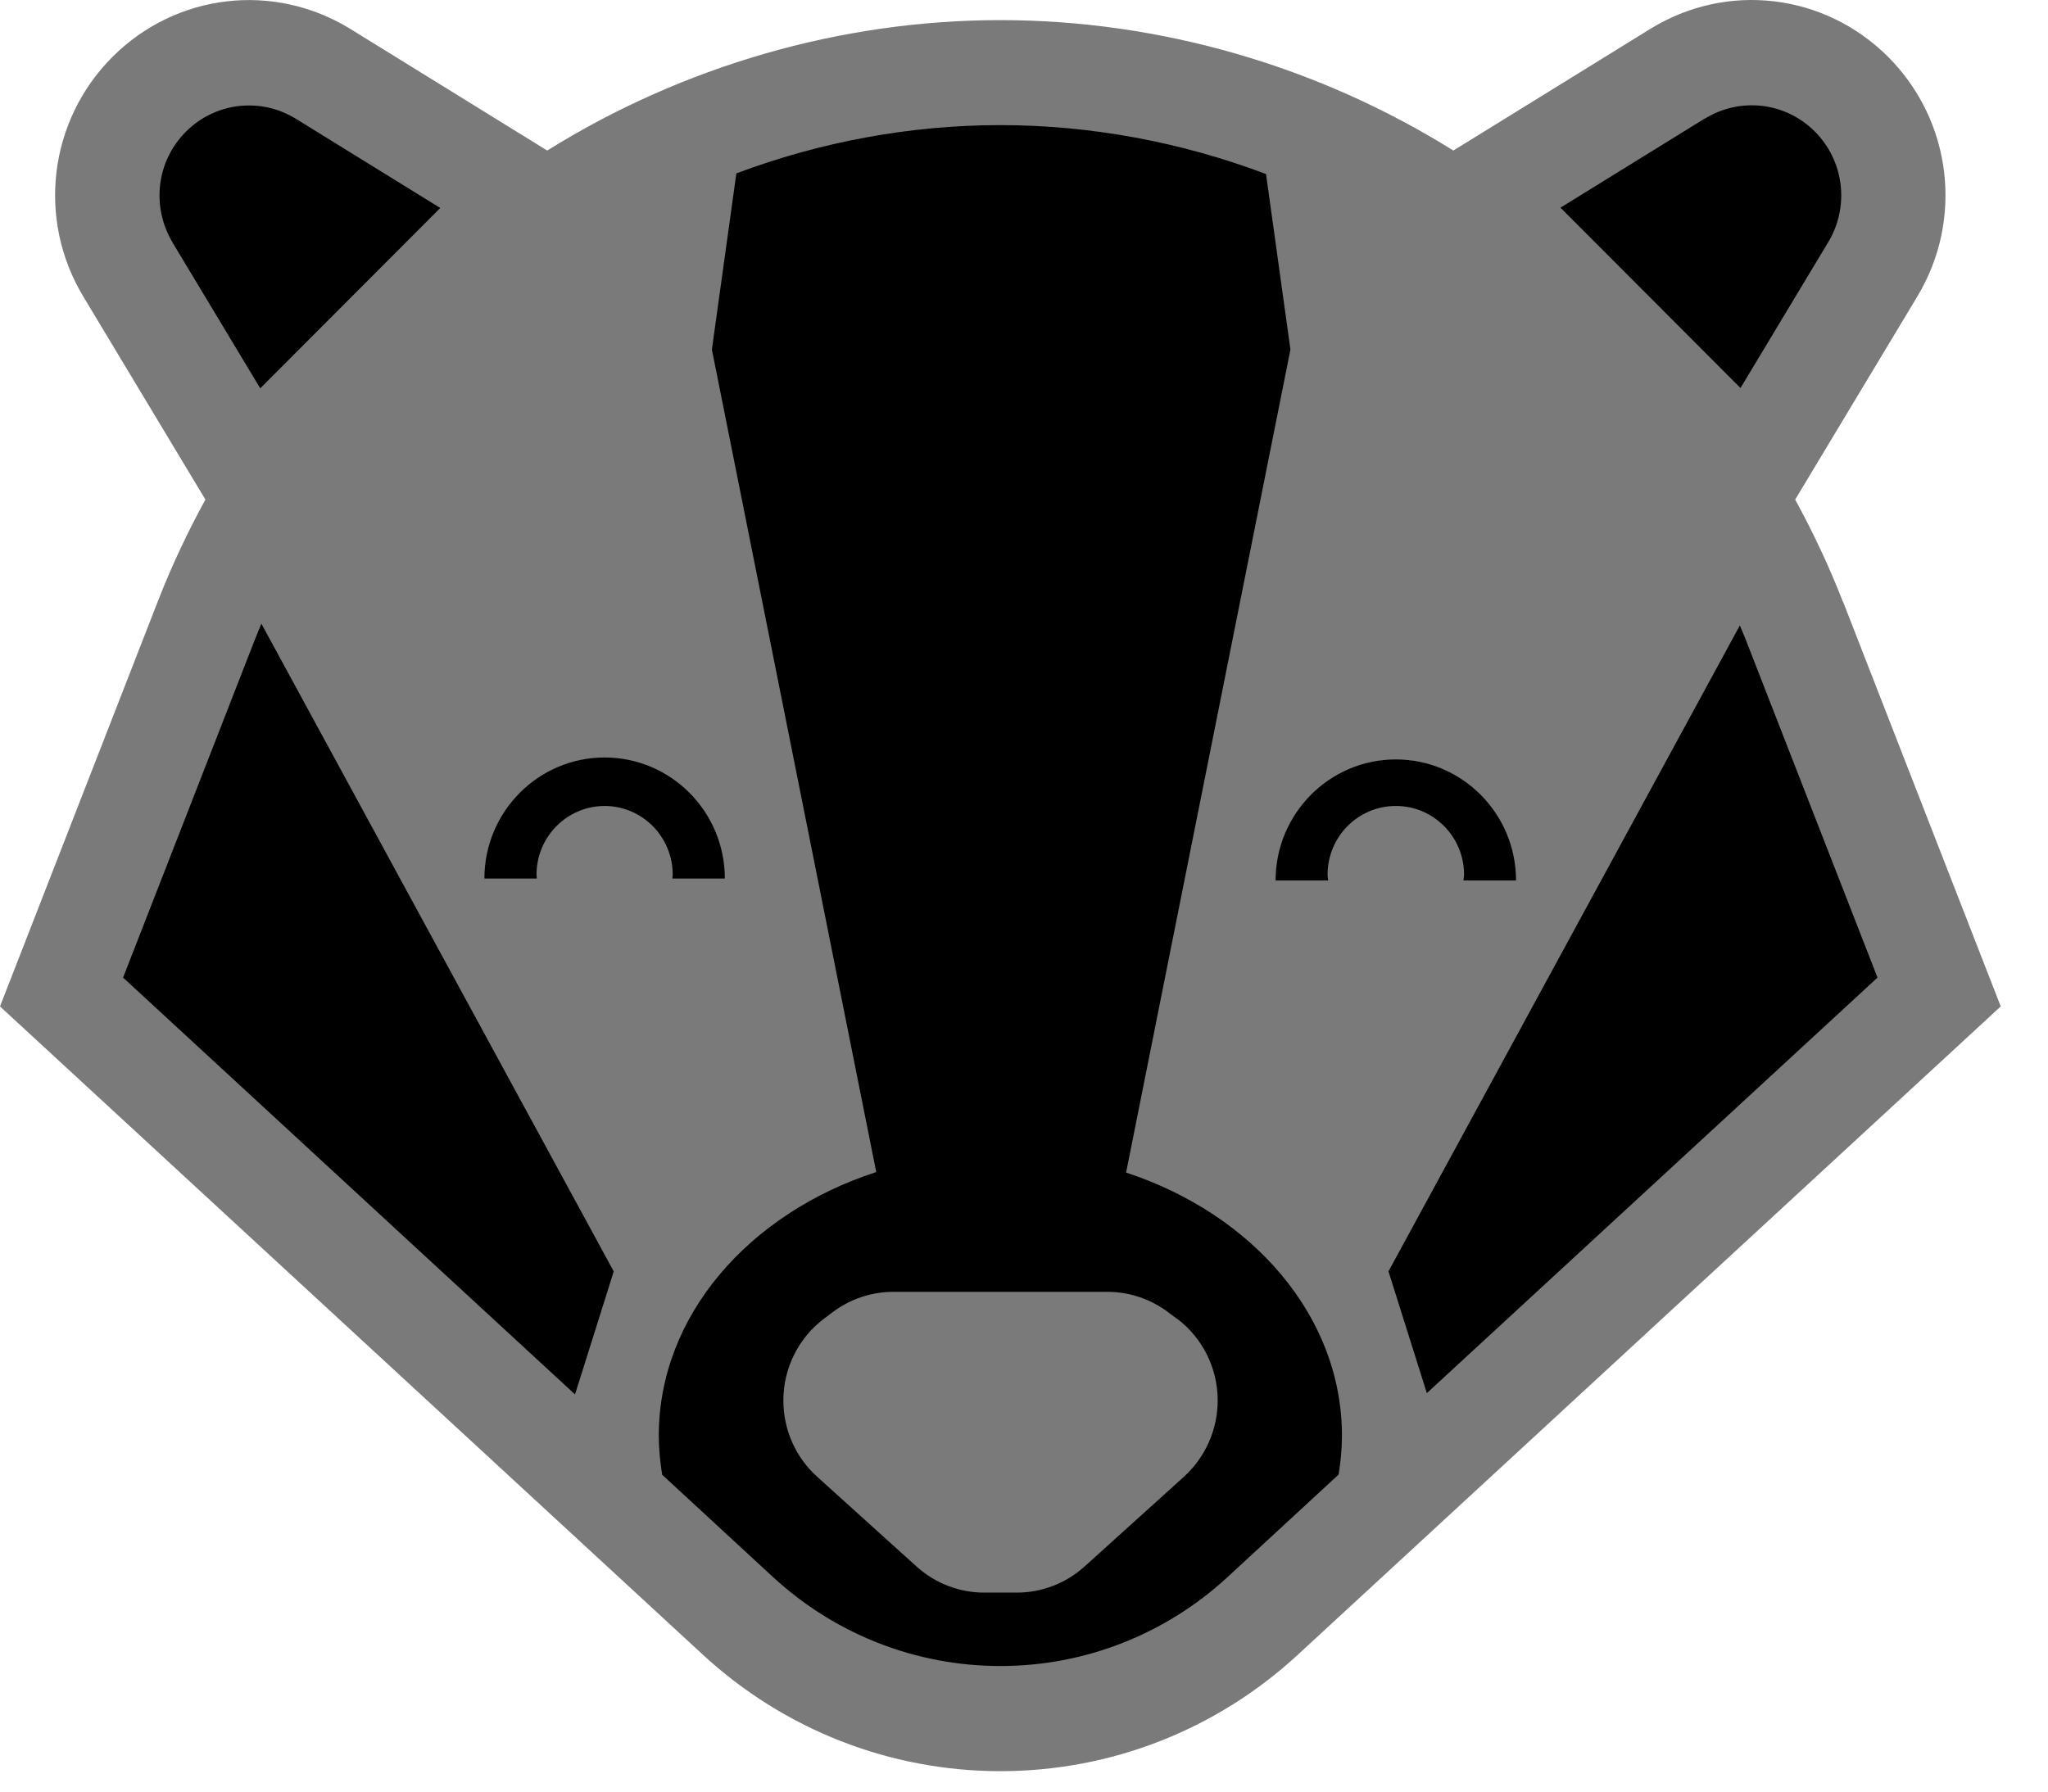 <svg preserveAspectRatio="none" width="100%" height="100%" overflow="visible" style="display: block;" viewBox="0 0 40 35" fill="none" xmlns="http://www.w3.org/2000/svg">
<g id="Group">
<path id="Vector" d="M29.838 5.234L28.989 4.592C26.263 2.532 22.947 1.418 19.537 1.418C16.131 1.418 12.815 2.532 10.086 4.592L9.236 5.234C6.898 7.001 5.093 9.388 4.025 12.131L1.202 19.381L14.413 31.569C15.812 32.858 17.642 33.575 19.537 33.575C21.436 33.575 23.262 32.858 24.661 31.569L37.872 19.381L35.049 12.131C33.981 9.388 32.177 7.001 29.838 5.234Z" fill="black"/>
<path id="Vector_2" d="M6.311 1.444C5.221 0.77 3.819 0.937 2.913 1.843C2.008 2.749 1.836 4.164 2.498 5.265L4.884 9.231L7.56 6.548L10.236 3.865L6.311 1.44V1.444Z" fill="black"/>
<path id="Vector_3" d="M32.764 1.444C33.853 0.77 35.255 0.937 36.161 1.843C37.066 2.749 37.238 4.164 36.576 5.265L34.191 9.231L31.515 6.548L28.839 3.865L32.764 1.44V1.444Z" fill="black"/>
<path id="Vector_4" d="M22.984 25.762L22.822 25.64C22.478 25.379 22.06 25.237 21.629 25.237H17.448C17.017 25.237 16.599 25.379 16.255 25.64L16.093 25.762C15.593 26.14 15.3 26.731 15.3 27.36C15.3 27.93 15.54 28.471 15.959 28.848L17.898 30.6C18.263 30.93 18.734 31.113 19.225 31.113H19.858C20.349 31.113 20.82 30.93 21.186 30.6L23.125 28.848C23.543 28.467 23.783 27.926 23.783 27.36C23.783 26.731 23.49 26.14 22.99 25.762H22.984Z" fill="#7A7A7A"/>
<path id="Vector_5" d="M35.995 11.757C35.727 11.068 35.414 10.404 35.062 9.76L37.447 5.793C38.356 4.284 38.122 2.359 36.879 1.113C35.636 -0.132 33.725 -0.359 32.23 0.566L28.386 2.941C25.741 1.289 22.65 0.393 19.537 0.393C16.424 0.393 13.33 1.293 10.688 2.941L6.844 0.566C5.349 -0.356 3.438 -0.132 2.195 1.113C0.952 2.359 0.718 4.284 1.627 5.793L4.012 9.76C3.66 10.401 3.347 11.068 3.079 11.757L0 19.661L13.726 32.324C15.316 33.792 17.383 34.601 19.54 34.601C21.698 34.601 23.762 33.792 25.351 32.324L39.077 19.661L35.998 11.757H35.995ZM33.297 2.318C33.987 1.893 34.871 1.994 35.446 2.569C36.02 3.145 36.126 4.035 35.708 4.73L33.994 7.58L30.478 4.057L33.297 2.315V2.318ZM3.369 4.733C2.951 4.035 3.057 3.145 3.631 2.573C3.969 2.233 4.415 2.06 4.865 2.06C5.18 2.06 5.496 2.145 5.78 2.321L8.599 4.063L5.083 7.586L3.369 4.737V4.733ZM11.231 27.241L2.404 19.098L4.974 12.505C5.015 12.398 5.062 12.291 5.105 12.184L11.987 24.838L11.231 27.241ZM11.812 15.745C11.075 15.745 10.479 16.346 10.479 17.088C10.479 17.113 10.485 17.138 10.485 17.163H9.461C9.461 15.858 10.513 14.798 11.809 14.798C13.105 14.798 14.157 15.858 14.157 17.163H13.133C13.133 17.138 13.139 17.113 13.139 17.088C13.139 16.346 12.543 15.745 11.806 15.745H11.812ZM26.141 28.81L23.974 30.811C22.759 31.93 21.186 32.547 19.537 32.547C17.892 32.547 16.315 31.93 15.1 30.811L12.933 28.81C12.893 28.562 12.867 28.307 12.867 28.046C12.867 25.703 14.629 23.702 17.114 22.897L13.904 6.828L14.382 3.387C16.024 2.771 17.776 2.444 19.537 2.444C21.298 2.444 23.072 2.774 24.727 3.4L25.204 6.828L21.994 22.907C24.464 23.718 26.21 25.712 26.21 28.046C26.21 28.304 26.185 28.559 26.144 28.81H26.141ZM25.929 17.088C25.929 17.126 25.938 17.163 25.941 17.201H24.914C24.914 15.896 25.966 14.836 27.262 14.836C28.558 14.836 29.61 15.896 29.61 17.201H28.583C28.586 17.163 28.595 17.126 28.595 17.088C28.595 16.346 27.999 15.745 27.262 15.745C26.525 15.745 25.929 16.346 25.929 17.088ZM27.118 24.838L33.981 12.219C34.022 12.313 34.062 12.411 34.1 12.505L36.67 19.098L27.868 27.216L27.118 24.835V24.838Z" fill="#7A7A7A"/>
</g>
</svg>
